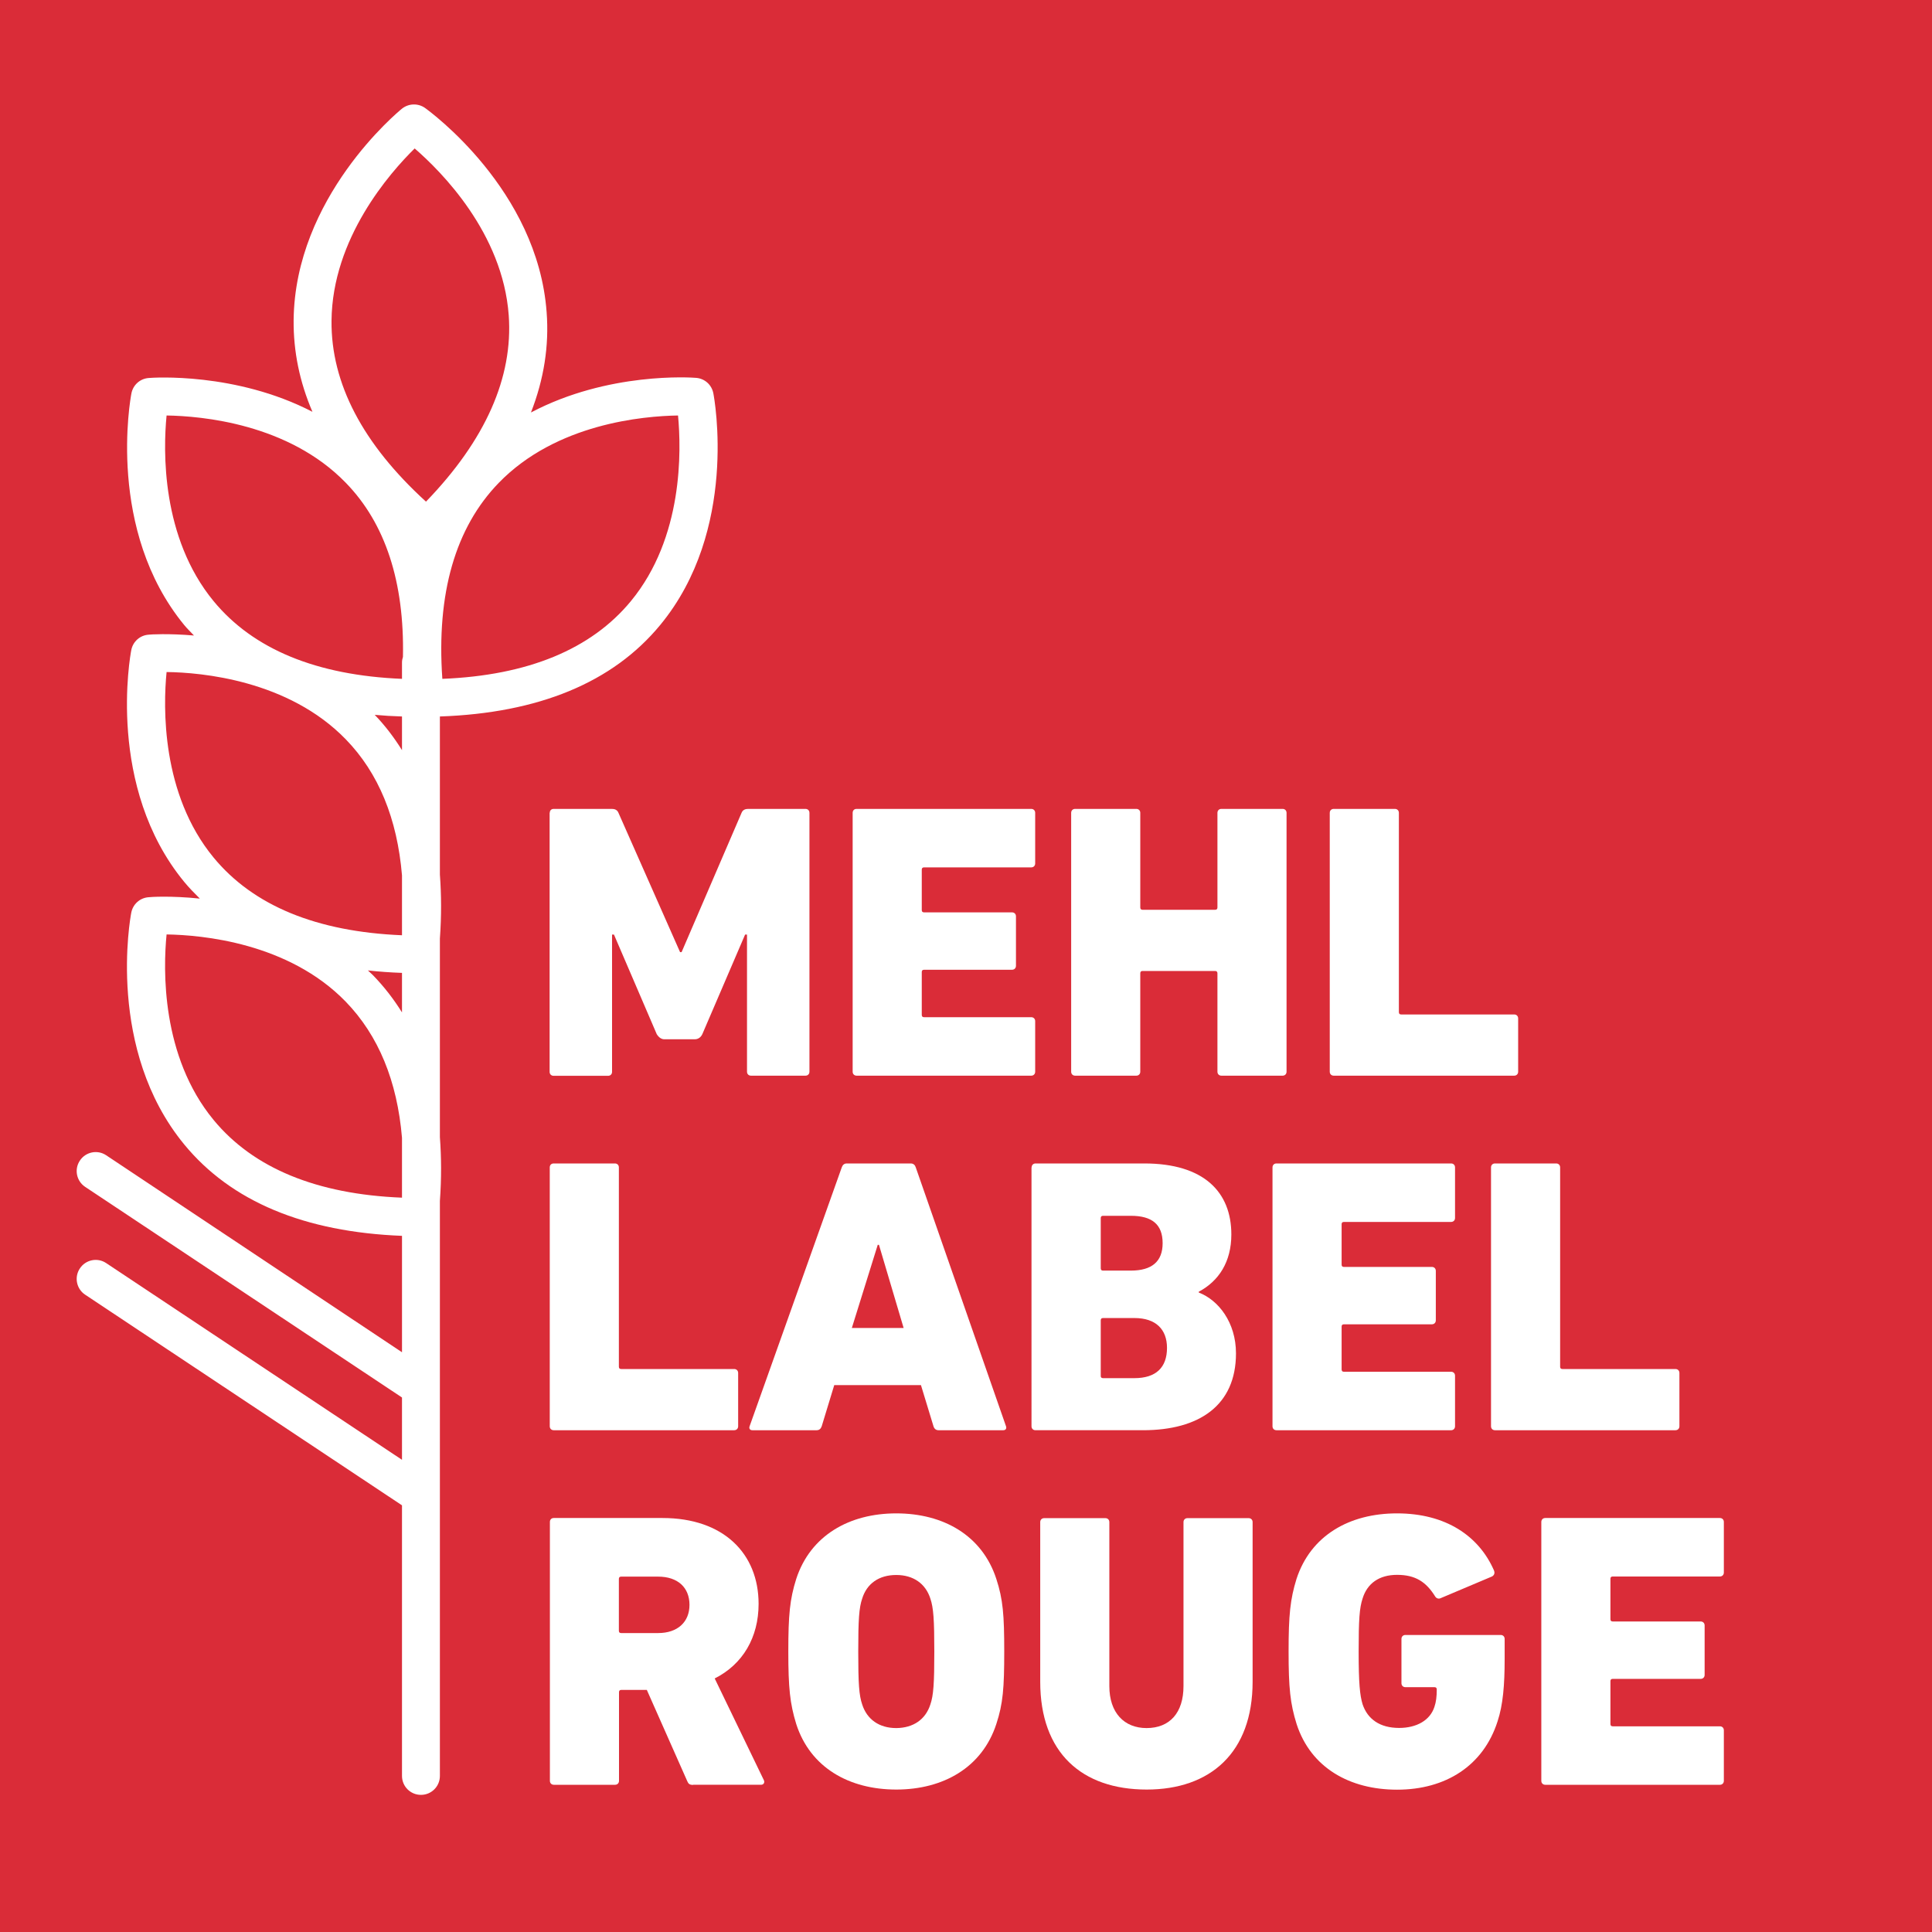 <?xml version="1.0" encoding="utf-8"?>
<!-- Generator: Adobe Illustrator 26.0.1, SVG Export Plug-In . SVG Version: 6.00 Build 0)  -->
<svg version="1.1" id="Calque_1" xmlns="http://www.w3.org/2000/svg" xmlns:xlink="http://www.w3.org/1999/xlink" x="0px" y="0px"
	 viewBox="0 0 141.73 141.73" style="enable-background:new 0 0 141.73 141.73;" xml:space="preserve">
<style type="text/css">
	.st0{fill:#DA2C38;}
	.st1{fill:#FFFFFF;}
</style>
<rect class="st0" width="141.73" height="141.73"/>
<g>
	<g>
		<path class="st1" d="M40.33,59.63c0-0.17,0.11-0.29,0.29-0.29h4.26c0.2,0,0.4,0.06,0.49,0.29l4.52,10.22H50l4.4-10.22
			c0.09-0.23,0.29-0.29,0.49-0.29h4.2c0.17,0,0.29,0.12,0.29,0.29v18.99c0,0.17-0.12,0.29-0.29,0.29h-4c-0.17,0-0.29-0.12-0.29-0.29
			V68.56h-0.14l-3.14,7.31c-0.14,0.29-0.37,0.37-0.55,0.37h-2.24c-0.17,0-0.37-0.09-0.55-0.37l-3.14-7.31h-0.14v10.07
			c0,0.17-0.12,0.29-0.29,0.29h-4c-0.17,0-0.29-0.12-0.29-0.29V59.63z"/>
		<path class="st1" d="M62.55,59.63c0-0.17,0.11-0.29,0.29-0.29h12.81c0.17,0,0.29,0.12,0.29,0.29v3.71c0,0.17-0.12,0.29-0.29,0.29
			h-7.86c-0.12,0-0.17,0.06-0.17,0.17v2.96c0,0.12,0.06,0.17,0.17,0.17h6.45c0.17,0,0.29,0.12,0.29,0.29v3.63
			c0,0.17-0.12,0.29-0.29,0.29h-6.45c-0.12,0-0.17,0.06-0.17,0.17v3.14c0,0.12,0.06,0.17,0.17,0.17h7.86c0.17,0,0.29,0.12,0.29,0.29
			v3.71c0,0.17-0.12,0.29-0.29,0.29H62.84c-0.17,0-0.29-0.12-0.29-0.29V59.63z"/>
		<path class="st1" d="M78.58,59.63c0-0.17,0.12-0.29,0.29-0.29h4.49c0.17,0,0.29,0.12,0.29,0.29v6.94c0,0.12,0.06,0.17,0.17,0.17
			h5.32c0.12,0,0.17-0.06,0.17-0.17v-6.94c0-0.17,0.12-0.29,0.29-0.29h4.49c0.17,0,0.29,0.12,0.29,0.29v18.99
			c0,0.17-0.12,0.29-0.29,0.29h-4.49c-0.17,0-0.29-0.12-0.29-0.29V71.4c0-0.11-0.06-0.17-0.17-0.17h-5.32
			c-0.12,0-0.17,0.06-0.17,0.17v7.22c0,0.17-0.12,0.29-0.29,0.29h-4.49c-0.17,0-0.29-0.12-0.29-0.29V59.63z"/>
		<path class="st1" d="M97.55,59.63c0-0.17,0.12-0.29,0.29-0.29h4.49c0.17,0,0.29,0.12,0.29,0.29v14.62c0,0.12,0.06,0.17,0.17,0.17
			h8.29c0.17,0,0.29,0.12,0.29,0.29v3.91c0,0.17-0.12,0.29-0.29,0.29H97.84c-0.17,0-0.29-0.12-0.29-0.29V59.63z"/>
		<path class="st1" d="M40.33,85.64c0-0.17,0.11-0.29,0.29-0.29h4.49c0.17,0,0.29,0.12,0.29,0.29v14.62c0,0.12,0.06,0.17,0.17,0.17
			h8.29c0.17,0,0.29,0.12,0.29,0.29v3.91c0,0.17-0.12,0.29-0.29,0.29H40.62c-0.17,0-0.29-0.12-0.29-0.29V85.64z"/>
		<path class="st1" d="M61.75,85.64c0.06-0.17,0.17-0.29,0.37-0.29h4.69c0.2,0,0.32,0.12,0.37,0.29l6.62,18.99
			c0.06,0.17-0.03,0.29-0.2,0.29h-4.75c-0.2,0-0.32-0.12-0.37-0.29l-0.92-3.02H61.2l-0.92,3.02c-0.06,0.17-0.17,0.29-0.37,0.29
			h-4.72c-0.17,0-0.26-0.12-0.2-0.29L61.75,85.64z M66.29,97.42l-1.81-6.1h-0.09l-1.9,6.1H66.29z"/>
		<path class="st1" d="M75.68,85.64c0-0.17,0.12-0.29,0.29-0.29h7.97c4.38,0,6.39,2.1,6.39,5.21c0,2.01-0.92,3.42-2.39,4.2v0.06
			c1.44,0.55,2.73,2.19,2.73,4.46c0,3.83-2.71,5.64-6.82,5.64h-7.89c-0.17,0-0.29-0.12-0.29-0.29V85.64z M82.96,93.21
			c1.53,0,2.33-0.66,2.33-2.01c0-1.38-0.78-2.01-2.33-2.01h-2.04c-0.12,0-0.17,0.06-0.17,0.17v3.68c0,0.12,0.06,0.17,0.17,0.17
			H82.96z M80.92,101.1h2.3c1.58,0,2.39-0.78,2.39-2.22c0-1.35-0.81-2.19-2.39-2.19h-2.3c-0.12,0-0.17,0.06-0.17,0.17v4.06
			C80.74,101.04,80.8,101.1,80.92,101.1z"/>
		<path class="st1" d="M93.35,85.64c0-0.17,0.12-0.29,0.29-0.29h12.81c0.17,0,0.29,0.12,0.29,0.29v3.71c0,0.17-0.12,0.29-0.29,0.29
			h-7.86c-0.12,0-0.17,0.06-0.17,0.17v2.96c0,0.12,0.06,0.17,0.17,0.17h6.45c0.17,0,0.29,0.12,0.29,0.29v3.63
			c0,0.17-0.12,0.29-0.29,0.29h-6.45c-0.12,0-0.17,0.06-0.17,0.17v3.14c0,0.12,0.06,0.17,0.17,0.17h7.86c0.17,0,0.29,0.12,0.29,0.29
			v3.71c0,0.17-0.12,0.29-0.29,0.29H93.64c-0.17,0-0.29-0.12-0.29-0.29V85.64z"/>
		<path class="st1" d="M109.38,85.64c0-0.17,0.12-0.29,0.29-0.29h4.49c0.17,0,0.29,0.12,0.29,0.29v14.62c0,0.12,0.06,0.17,0.17,0.17
			h8.29c0.17,0,0.29,0.12,0.29,0.29v3.91c0,0.17-0.12,0.29-0.29,0.29h-13.24c-0.17,0-0.29-0.12-0.29-0.29V85.64z"/>
		<path class="st1" d="M50.84,130.94c-0.26,0-0.35-0.09-0.43-0.29l-2.96-6.68h-1.87c-0.12,0-0.17,0.06-0.17,0.17v6.5
			c0,0.17-0.12,0.29-0.29,0.29h-4.49c-0.17,0-0.29-0.12-0.29-0.29v-18.99c0-0.17,0.11-0.29,0.29-0.29h7.97
			c4.49,0,7.05,2.62,7.05,6.3c0,2.45-1.15,4.43-3.22,5.47l3.6,7.45c0.09,0.17,0,0.35-0.2,0.35H50.84z M50.58,117.73
			c0-1.27-0.86-2.07-2.3-2.07h-2.71c-0.12,0-0.17,0.06-0.17,0.17v3.8c0,0.12,0.06,0.17,0.17,0.17h2.71
			C49.71,119.8,50.58,118.99,50.58,117.73z"/>
		<path class="st1" d="M58.41,126.47c-0.46-1.5-0.58-2.65-0.58-5.32c0-2.68,0.11-3.83,0.58-5.32c1.04-3.19,3.89-4.81,7.34-4.81
			c3.45,0,6.3,1.61,7.34,4.81c0.49,1.5,0.58,2.65,0.58,5.32c0,2.68-0.09,3.83-0.58,5.32c-1.04,3.19-3.89,4.81-7.34,4.81
			C62.29,131.28,59.44,129.67,58.41,126.47z M68.25,125.04c0.23-0.66,0.29-1.55,0.29-3.88s-0.06-3.22-0.29-3.89
			c-0.35-1.09-1.24-1.73-2.5-1.73c-1.27,0-2.16,0.63-2.5,1.73c-0.23,0.66-0.29,1.55-0.29,3.89s0.06,3.22,0.29,3.88
			c0.35,1.09,1.24,1.73,2.5,1.73C67.01,126.76,67.9,126.13,68.25,125.04z"/>
		<path class="st1" d="M76.31,123.37v-11.71c0-0.17,0.12-0.29,0.29-0.29h4.49c0.17,0,0.29,0.12,0.29,0.29v12.03
			c0,1.96,1.09,3.08,2.73,3.08c1.7,0,2.71-1.12,2.71-3.08v-12.03c0-0.17,0.12-0.29,0.29-0.29h4.49c0.17,0,0.29,0.12,0.29,0.29v11.71
			c0,5.21-3.11,7.91-7.77,7.91C79.36,131.28,76.31,128.58,76.31,123.37z"/>
		<path class="st1" d="M94.53,121.15c0-2.68,0.12-3.83,0.58-5.32c1.04-3.19,3.88-4.81,7.37-4.81c3.6,0,6.01,1.67,7.11,4.17
			c0.09,0.2,0.03,0.37-0.14,0.46l-3.74,1.58c-0.17,0.09-0.34,0.03-0.43-0.12c-0.66-1.06-1.44-1.58-2.79-1.58
			c-1.32,0-2.19,0.63-2.53,1.73c-0.23,0.69-0.29,1.55-0.29,3.89s0.09,3.22,0.29,3.88c0.37,1.09,1.27,1.73,2.68,1.73
			c1.27,0,2.27-0.55,2.59-1.55c0.12-0.35,0.17-0.75,0.17-1.27c0-0.12-0.06-0.17-0.17-0.17h-2.13c-0.17,0-0.29-0.12-0.29-0.29v-3.25
			c0-0.17,0.12-0.29,0.29-0.29h6.99c0.17,0,0.29,0.12,0.29,0.29v1.5c0,1.87-0.12,3.34-0.52,4.55c-1.04,3.25-3.8,5.01-7.37,5.01
			c-3.48,0-6.33-1.61-7.37-4.81C94.65,124.98,94.53,123.83,94.53,121.15z"/>
		<path class="st1" d="M113.07,111.65c0-0.17,0.12-0.29,0.29-0.29h12.81c0.17,0,0.29,0.12,0.29,0.29v3.71
			c0,0.17-0.12,0.29-0.29,0.29h-7.86c-0.12,0-0.17,0.06-0.17,0.17v2.96c0,0.12,0.06,0.17,0.17,0.17h6.45c0.17,0,0.29,0.12,0.29,0.29
			v3.63c0,0.17-0.12,0.29-0.29,0.29h-6.45c-0.12,0-0.17,0.06-0.17,0.17v3.14c0,0.12,0.06,0.17,0.17,0.17h7.86
			c0.17,0,0.29,0.12,0.29,0.29v3.71c0,0.17-0.12,0.29-0.29,0.29h-12.81c-0.17,0-0.29-0.12-0.29-0.29V111.65z"/>
	</g>
</g>
<path class="st1" d="M52.33,28.85c-0.12-0.62-0.63-1.08-1.26-1.13c-0.33-0.03-6.46-0.45-12.12,2.54c0.95-2.43,1.34-4.89,1.15-7.36
	c-0.66-8.99-8.59-14.74-8.92-14.98c-0.51-0.36-1.2-0.34-1.69,0.05c-0.32,0.26-7.86,6.5-7.95,15.52c-0.02,2.29,0.44,4.53,1.38,6.72
	c-5.63-2.92-11.7-2.51-12.02-2.48c-0.63,0.05-1.14,0.51-1.26,1.13c-0.08,0.41-1.84,10.04,3.88,17c0.22,0.27,0.48,0.51,0.71,0.76
	c-1.89-0.16-3.19-0.08-3.34-0.06c-0.63,0.05-1.14,0.51-1.26,1.13c-0.08,0.41-1.84,10.04,3.88,17c0.36,0.44,0.75,0.83,1.15,1.23
	c-2.13-0.22-3.62-0.12-3.77-0.1c-0.63,0.05-1.14,0.51-1.26,1.13c-0.08,0.41-1.84,10.04,3.88,17c3.45,4.2,8.84,6.43,15.98,6.71v8.54
	L7.79,84.75c-0.64-0.43-1.51-0.25-1.93,0.39c-0.43,0.64-0.25,1.51,0.39,1.93l23.24,15.45v4.57L7.79,92.66
	c-0.64-0.43-1.51-0.25-1.93,0.39c-0.43,0.64-0.25,1.51,0.39,1.93l23.24,15.45v19.85c0,0.77,0.62,1.39,1.39,1.39s1.39-0.62,1.39-1.39
	V88.1c0.12-1.65,0.11-3.21,0-4.68V68.85c0.12-1.65,0.11-3.21,0-4.69v-11.6c7.24-0.25,12.69-2.49,16.17-6.72
	C54.17,38.89,52.41,29.26,52.33,28.85z M30.42,10.89c1.93,1.67,6.46,6.19,6.9,12.24c0.33,4.56-1.71,9.16-6.07,13.67
	c-4.64-4.23-6.97-8.68-6.93-13.26C24.37,17.48,28.6,12.68,30.42,10.89z M12.22,30.48c2.56,0.04,8.93,0.59,13.15,4.94
	c2.91,2.99,4.3,7.29,4.19,12.77c-0.04,0.13-0.07,0.26-0.07,0.41v1.2c-6.27-0.26-10.91-2.17-13.82-5.7
	C11.82,39.42,11.97,33.03,12.22,30.48z M12.22,49.3c2.55,0.03,8.93,0.59,13.15,4.94c2.4,2.47,3.77,5.81,4.12,9.98v4.39
	c-6.27-0.26-10.91-2.17-13.82-5.7C11.82,58.24,11.97,51.85,12.22,49.3z M15.67,82.16c-3.86-4.68-3.7-11.07-3.45-13.61
	c2.56,0.04,8.93,0.59,13.15,4.94c2.39,2.47,3.77,5.81,4.12,9.98v4.39C23.23,87.61,18.58,85.69,15.67,82.16z M27.35,71.53
	c-0.12-0.12-0.24-0.22-0.36-0.34c0.81,0.09,1.64,0.15,2.5,0.18v2.9C28.88,73.29,28.17,72.37,27.35,71.53z M27.49,52.44
	c0.65,0.06,1.32,0.1,2,0.12v2.47C28.91,54.1,28.25,53.23,27.49,52.44z M46.28,44.1c-2.91,3.53-7.56,5.45-13.83,5.7
	c-0.44-6.26,0.95-11.09,4.14-14.38c4.22-4.35,10.6-4.9,13.15-4.94C49.98,33.03,50.14,39.42,46.28,44.1z"/>
</svg>
